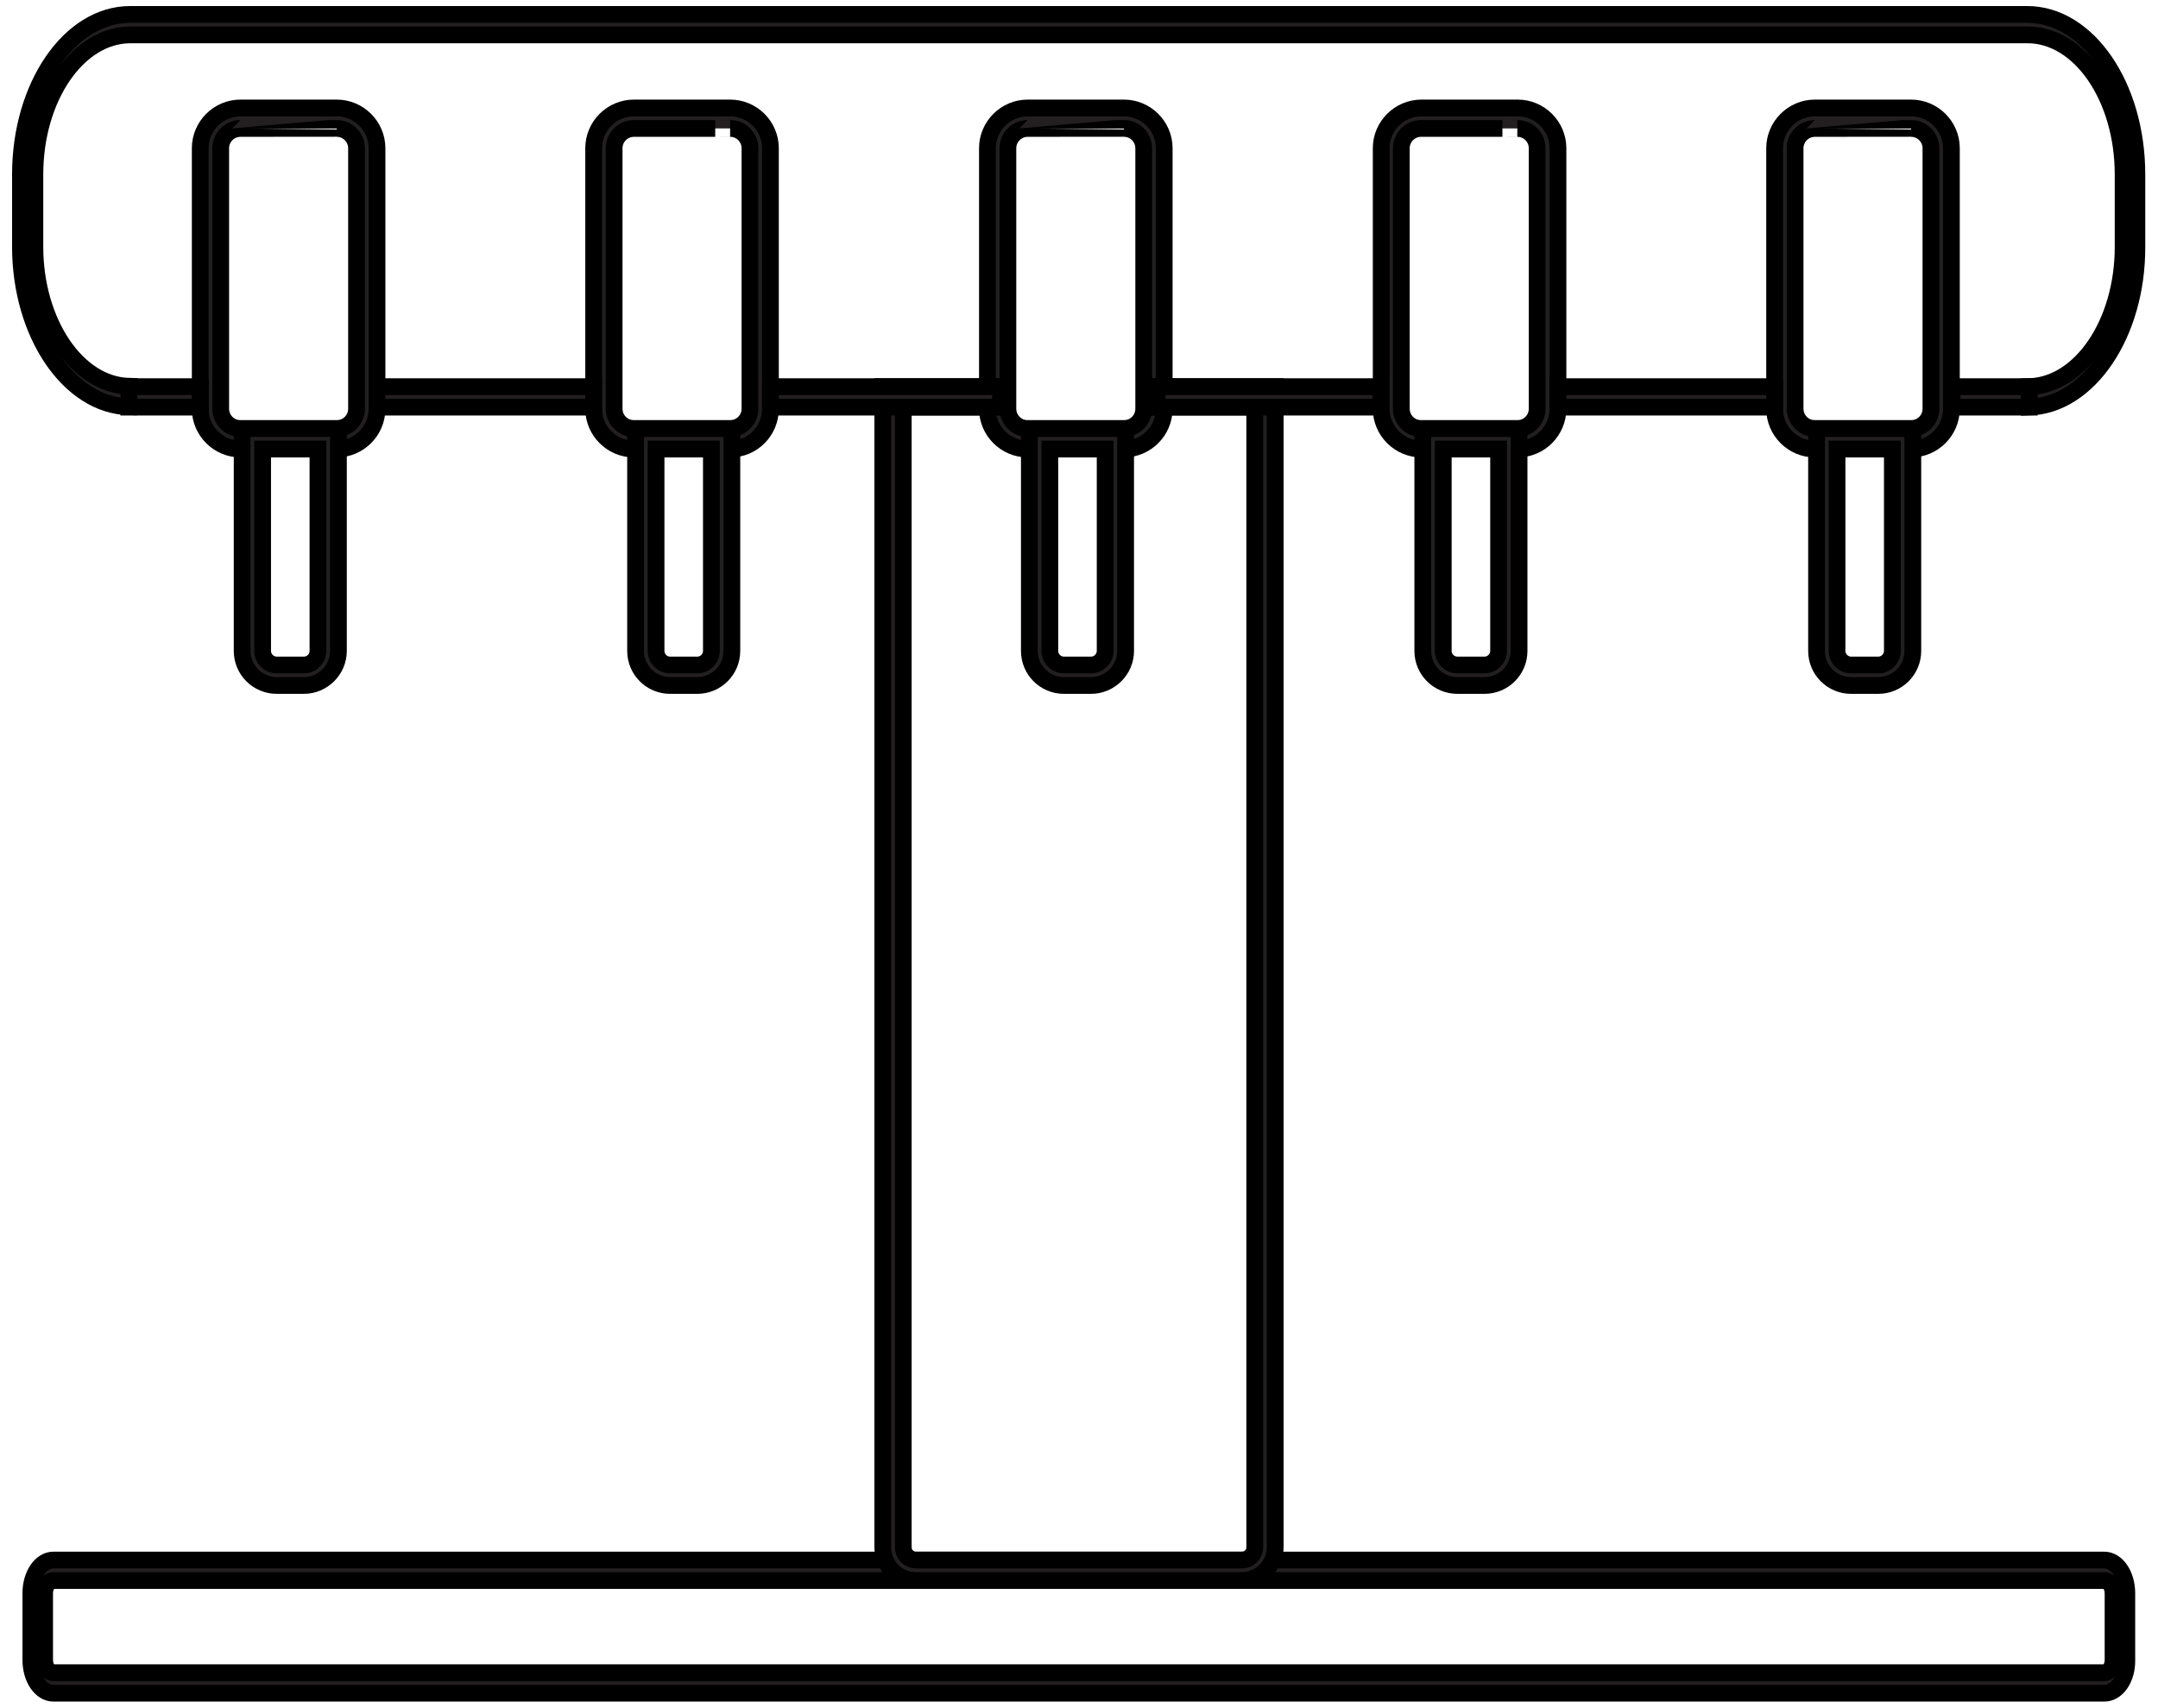 <?xml version="1.0" encoding="utf-8"?>
<!-- Generator: Adobe Illustrator 27.3.1, SVG Export Plug-In . SVG Version: 6.00 Build 0)  -->
<svg version="1.1" id="Layer_1" xmlns="http://www.w3.org/2000/svg" xmlns:xlink="http://www.w3.org/1999/xlink" x="0px" y="0px"
	 viewBox="0 0 643.4 509.2" style="enable-background:new 0 0 643.4 509.2;" xml:space="preserve">
<style type="text/css">
	.st0{fill:#231F20;stroke:#000000;stroke-width:5;stroke-miterlimit:10;}
</style>
<g>
	<path class="st0" d="M569.8,133.9h-28.7c-6.6,0-12-5.4-12-12V44.2c0-6.6,5.4-12,12-12h28.7c6.6,0,12,5.4,12,12v77.7
		C581.8,128.5,576.4,133.9,569.8,133.9z M541.1,38.3c-3.2,0-5.9,2.6-5.9,5.9v77.7c0,3.2,2.6,5.9,5.9,5.9h28.7c3.2,0,5.9-2.6,5.9-5.9
		V44.2c0-3.2-2.6-5.9-5.9-5.9C569.8,38.3,541.1,38.3,541.1,38.3z"/>
	<path class="st0" d="M560,204.4h-8.1c-5.7,0-10.3-4.6-10.3-10.3v-66.3h28.7v66.3C570.3,199.8,565.7,204.4,560,204.4L560,204.4z
		 M547.7,133.9v60.2c0,2.3,1.9,4.2,4.2,4.2h8.1c2.3,0,4.2-1.9,4.2-4.2v-60.2H547.7L547.7,133.9z"/>
</g>
<g>
	<path class="st0" d="M452.5,133.9h-28.7c-6.6,0-12-5.4-12-12V44.2c0-6.6,5.4-12,12-12h28.7c6.6,0,12,5.4,12,12v77.7
		C464.5,128.5,459.1,133.9,452.5,133.9z M423.7,38.3c-3.2,0-5.9,2.6-5.9,5.9v77.7c0,3.2,2.6,5.9,5.9,5.9h28.7c3.2,0,5.9-2.6,5.9-5.9
		V44.2c0-3.2-2.6-5.9-5.9-5.9C452.5,38.3,423.7,38.3,423.7,38.3z"/>
	<path class="st0" d="M442.6,204.4h-8.1c-5.7,0-10.3-4.6-10.3-10.3v-66.3h28.7v66.3C452.9,199.8,448.3,204.4,442.6,204.4
		L442.6,204.4z M430.3,133.9v60.2c0,2.3,1.9,4.2,4.2,4.2h8.1c2.3,0,4.2-1.9,4.2-4.2v-60.2H430.3L430.3,133.9z"/>
</g>
<g>
	<path class="st0" d="M335.1,133.9h-28.7c-6.6,0-12-5.4-12-12V44.2c0-6.6,5.4-12,12-12h28.7c6.6,0,12,5.4,12,12v77.7
		C347.1,128.5,341.7,133.9,335.1,133.9z M306.4,38.3c-3.2,0-5.9,2.6-5.9,5.9v77.7c0,3.2,2.6,5.9,5.9,5.9h28.7c3.2,0,5.9-2.6,5.9-5.9
		V44.2c0-3.2-2.6-5.9-5.9-5.9C335.1,38.3,306.4,38.3,306.4,38.3z"/>
	<path class="st0" d="M325.3,204.4h-8.1c-5.7,0-10.3-4.6-10.3-10.3v-66.3h28.7v66.3C335.6,199.8,330.9,204.4,325.3,204.4
		L325.3,204.4z M313,133.9v60.2c0,2.3,1.9,4.2,4.2,4.2h8.1c2.3,0,4.2-1.9,4.2-4.2v-60.2H313L313,133.9z"/>
</g>
<g>
	<path class="st0" d="M217.8,133.9H189c-6.6,0-12-5.4-12-12V44.2c0-6.6,5.4-12,12-12h28.7c6.6,0,12,5.4,12,12v77.7
		C229.7,128.5,224.4,133.9,217.8,133.9z M189,38.3c-3.2,0-5.9,2.6-5.9,5.9v77.7c0,3.2,2.6,5.9,5.9,5.9h28.7c3.2,0,5.9-2.6,5.9-5.9
		V44.2c0-3.2-2.6-5.9-5.9-5.9C217.8,38.3,189,38.3,189,38.3z"/>
	<path class="st0" d="M207.9,204.4h-8.1c-5.7,0-10.3-4.6-10.3-10.3v-66.3h28.7v66.3C218.2,199.8,213.6,204.4,207.9,204.4
		L207.9,204.4z M195.6,133.9v60.2c0,2.3,1.9,4.2,4.2,4.2h8.1c2.3,0,4.2-1.9,4.2-4.2v-60.2H195.6L195.6,133.9z"/>
</g>
<g>
	<path class="st0" d="M100.4,133.9H71.7c-6.6,0-12-5.4-12-12V44.2c0-6.6,5.4-12,12-12h28.7c6.6,0,12,5.4,12,12v77.7
		C112.4,128.5,107,133.9,100.4,133.9z M71.7,38.3c-3.2,0-5.9,2.6-5.9,5.9v77.7c0,3.2,2.6,5.9,5.9,5.9h28.7c3.2,0,5.9-2.6,5.9-5.9
		V44.2c0-3.2-2.6-5.9-5.9-5.9C100.4,38.3,71.7,38.3,71.7,38.3z"/>
	<path class="st0" d="M90.6,204.4h-8.1c-5.7,0-10.3-4.6-10.3-10.3v-66.3h28.7v66.3C100.9,199.8,96.2,204.4,90.6,204.4z M78.3,133.9
		v60.2c0,2.3,1.9,4.2,4.2,4.2h8.1c2.3,0,4.2-1.9,4.2-4.2v-60.2H78.3L78.3,133.9z"/>
</g>
<path class="st0" d="M627.4,504.9H15.9c-3.7,0-6.7-4.4-6.7-9.9v-19.9c0-5.5,3-9.9,6.7-9.9h611.5c3.7,0,6.7,4.4,6.7,9.9V495
	C634.2,500.5,631.2,504.9,627.4,504.9z M15.9,471.3c-1.4,0-2.6,1.7-2.6,3.8V495c0,2.1,1.2,3.8,2.6,3.8h611.5c1.4,0,2.6-1.7,2.6-3.8
	v-19.9c0-2.1-1.2-3.8-2.6-3.8H15.9z"/>
<path class="st0" d="M370.3,471.3h-97.2c-5.5,0-9.9-4.4-9.9-9.9V115.3h35.2v6.1h-29.1v340c0,2.1,1.7,3.8,3.8,3.8h97.2
	c2.1,0,3.8-1.7,3.8-3.8v-340H345v-6.1h35.2v346.1C380.2,466.8,375.7,471.3,370.3,471.3L370.3,471.3z"/>
<rect x="38.4" y="115.3" class="st0" width="21.3" height="6.1"/>
<rect x="229.7" y="115.3" class="st0" width="68.6" height="6.1"/>
<rect x="464.5" y="115.3" class="st0" width="64.6" height="6.1"/>
<path class="st0" d="M605,121.4l-0.1-6.1c15.5-0.4,28.1-19,28.1-41.6V52c0-22.9-12.8-41.6-28.5-41.6H38.9
	c-15.7,0-28.5,18.7-28.5,41.6v21.6c0,22.6,12.6,41.2,28.1,41.6l-0.1,6.1C20.6,120.9,6.1,99.5,6.1,73.6V52
	c0-26.3,14.7-47.7,32.7-47.7h565.6c18.1,0,32.7,21.4,32.7,47.7v21.6C637.2,99.5,622.8,120.9,605,121.4L605,121.4z"/>
<rect x="582" y="115.3" class="st0" width="23" height="6.1"/>
<rect x="345" y="115.3" class="st0" width="66.7" height="6.1"/>
<rect x="112.4" y="115.3" class="st0" width="64.6" height="6.1"/>
</svg>
